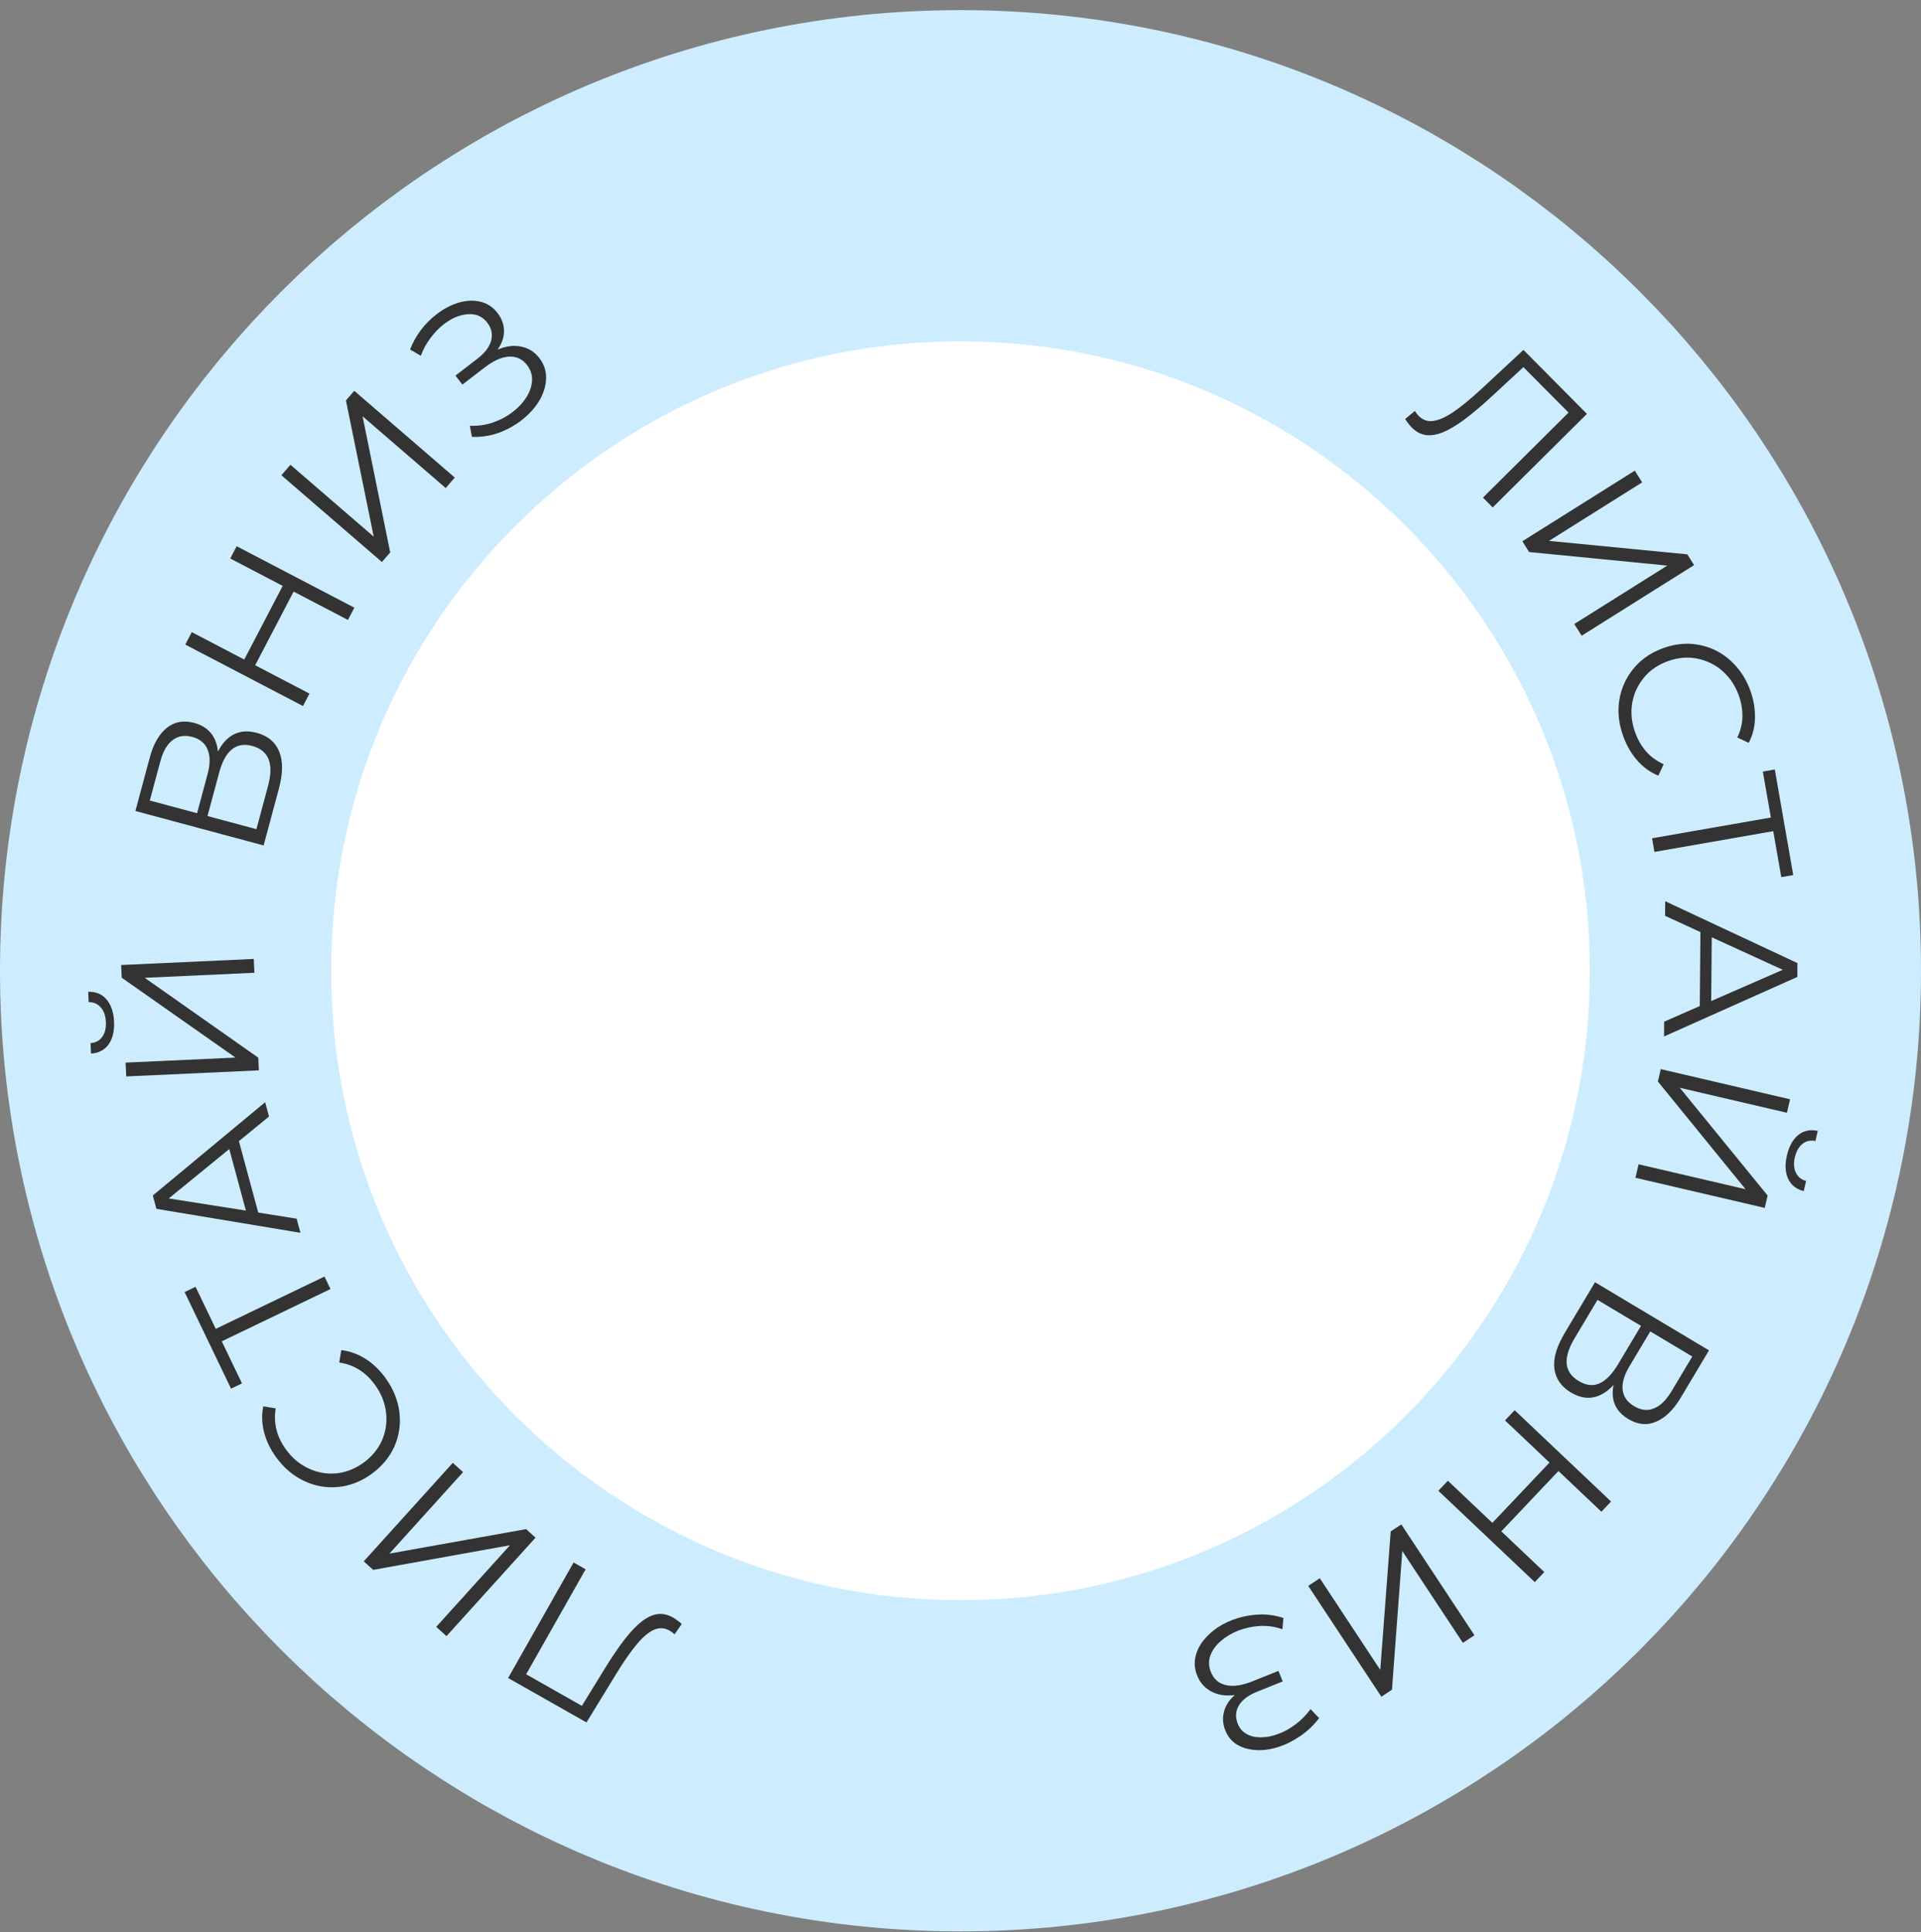 <?xml version="1.0" encoding="UTF-8"?> <svg xmlns="http://www.w3.org/2000/svg" width="174" height="175" viewBox="0 0 174 175" fill="none"><rect x="0" y="0" width="174" height="175" fill="#808080" stroke="none"/><g clip-path="url(#clip0_246_313)"><path d="M87 159.918C126.765 159.918 159 127.682 159 87.918C159 48.154 126.765 15.918 87 15.918C47.236 15.918 15 48.154 15 87.918C15 127.682 47.236 159.918 87 159.918Z" fill="white" stroke="#CDEDFF" stroke-width="30"></path><path d="M127.87 38.713C127.757 38.599 127.656 38.481 127.567 38.36C127.47 38.246 127.374 38.108 127.277 37.946L128.154 37.22C128.259 37.39 128.376 37.541 128.505 37.671C128.868 38.036 129.301 38.188 129.803 38.125C130.322 38.062 130.938 37.789 131.653 37.305C132.375 36.814 133.228 36.112 134.212 35.201L137.99 31.691L143.74 37.483L135.205 45.956L134.322 45.066L142.32 37.125L142.306 37.599L137.779 33.039L138.253 33.004L135.035 35.981C134.149 36.796 133.349 37.469 132.634 38.001C131.928 38.525 131.283 38.908 130.699 39.148C130.123 39.381 129.6 39.465 129.13 39.398C128.669 39.323 128.249 39.095 127.87 38.713Z" fill="#333333"></path><path d="M137.891 49.02L148.076 42.625L148.743 43.687L140.304 48.986L152.836 50.206L153.448 51.18L143.263 57.575L142.596 56.513L151.021 51.224L138.503 49.995L137.891 49.02Z" fill="#333333"></path><path d="M147.037 66.702C146.728 65.852 146.583 65.015 146.601 64.192C146.629 63.365 146.806 62.594 147.131 61.879C147.457 61.164 147.914 60.528 148.504 59.973C149.099 59.428 149.81 59.005 150.639 58.704C151.468 58.403 152.285 58.27 153.09 58.307C153.9 58.354 154.659 58.547 155.367 58.887C156.079 59.238 156.706 59.723 157.248 60.342C157.801 60.958 158.232 61.691 158.541 62.542C158.838 63.36 158.978 64.18 158.96 65.003C158.953 65.822 158.764 66.579 158.395 67.274L157.361 66.791C157.666 66.156 157.819 65.521 157.821 64.887C157.833 64.249 157.721 63.607 157.487 62.961C157.24 62.283 156.893 61.696 156.445 61.201C156.008 60.702 155.496 60.315 154.909 60.041C154.332 59.763 153.714 59.603 153.053 59.563C152.408 59.53 151.746 59.636 151.067 59.883C150.389 60.129 149.808 60.474 149.323 60.918C148.853 61.369 148.481 61.888 148.207 62.475C147.944 63.058 147.799 63.684 147.774 64.351C147.759 65.014 147.874 65.685 148.121 66.364C148.355 67.009 148.682 67.573 149.101 68.055C149.519 68.536 150.05 68.922 150.692 69.213L150.208 70.248C149.479 69.952 148.844 69.495 148.302 68.875C147.76 68.255 147.339 67.531 147.037 66.702Z" fill="#333333"></path><path d="M149.638 75.921L160.74 73.981L160.461 74.379L159.674 69.877L160.758 69.688L162.428 79.25L161.345 79.439L160.561 74.954L160.956 75.216L149.854 77.156L149.638 75.921Z" fill="#333333"></path><path d="M153.962 91.115L154.021 84.415L150.821 82.944L150.832 81.621L162.81 87.225L162.799 88.479L150.724 93.87L150.736 92.53L153.962 91.115ZM154.996 90.661L161.481 87.831L155.047 84.888L154.996 90.661Z" fill="#333333"></path><path d="M150.43 96.828L162.142 99.559L161.857 100.78L152.153 98.518L160.109 108.276L159.848 109.397L148.136 106.666L148.42 105.445L158.108 107.704L150.168 97.949L150.43 96.828ZM161.856 104.643C162.051 103.807 162.395 103.187 162.889 102.785C163.38 102.394 163.967 102.272 164.65 102.419L164.436 103.34C163.987 103.247 163.596 103.332 163.264 103.596C162.93 103.871 162.7 104.276 162.575 104.811C162.451 105.347 162.479 105.806 162.66 106.189C162.838 106.584 163.149 106.839 163.593 106.954L163.378 107.874C162.701 107.704 162.229 107.33 161.964 106.75C161.7 106.171 161.663 105.469 161.856 104.643Z" fill="#333333"></path><path d="M144.473 116.129L154.797 122.298L152.233 126.59C151.58 127.681 150.843 128.401 150.021 128.751C149.202 129.115 148.361 129.039 147.495 128.522C146.64 128.011 146.17 127.324 146.086 126.46C146.012 125.601 146.265 124.686 146.847 123.712L147.066 124.183C146.379 125.334 145.63 126.073 144.819 126.403C144.008 126.733 143.166 126.636 142.29 126.113C141.406 125.584 140.905 124.858 140.79 123.935C140.678 123.028 140.995 121.95 141.741 120.701L144.473 116.129ZM144.7 117.726L142.611 121.221C142.089 122.096 141.854 122.857 141.908 123.503C141.963 124.149 142.329 124.675 143.007 125.08C143.676 125.48 144.303 125.548 144.888 125.283C145.473 125.019 146.026 124.449 146.549 123.574L148.638 120.079L144.7 117.726ZM149.478 120.581L147.593 123.737C147.117 124.534 146.91 125.237 146.972 125.848C147.038 126.475 147.385 126.976 148.015 127.352C148.644 127.728 149.245 127.793 149.818 127.549C150.395 127.32 150.922 126.807 151.398 126.011L153.283 122.855L149.478 120.581Z" fill="#333333"></path><path d="M139.878 142.375L139.016 143.286L130.284 135.016L131.146 134.106L139.878 142.375ZM136.32 128.642L137.195 127.719L145.927 135.988L145.052 136.911L136.32 128.642ZM135.093 138.009L140.444 132.358L141.255 133.126L135.903 138.776L135.093 138.009Z" fill="#333333"></path><path d="M126.928 138.062L133.552 148.1L132.505 148.79L127.017 140.474L126.081 153.031L125.12 153.665L118.496 143.627L119.543 142.936L125.022 151.239L125.967 138.697L126.928 138.062Z" fill="#333333"></path><path d="M116.249 146.535L116.158 147.553C115.498 147.324 114.823 147.225 114.131 147.256C113.434 147.301 112.775 147.442 112.154 147.679C111.537 147.926 111.01 148.243 110.573 148.628C110.124 149.018 109.811 149.452 109.633 149.931C109.459 150.42 109.474 150.92 109.679 151.43C109.939 152.079 110.4 152.474 111.062 152.616C111.713 152.762 112.495 152.651 113.41 152.284L115.801 151.325L116.185 152.281L113.857 153.215C113.071 153.531 112.526 153.941 112.222 154.446C111.912 154.965 111.877 155.522 112.116 156.117C112.286 156.543 112.559 156.853 112.933 157.048C113.301 157.258 113.735 157.356 114.235 157.34C114.729 157.34 115.243 157.238 115.779 157.035C116.319 156.843 116.844 156.552 117.354 156.163C117.858 155.788 118.309 155.329 118.708 154.786L119.481 155.605C118.98 156.263 118.403 156.809 117.751 157.244C117.103 157.689 116.433 158.019 115.742 158.235C115.051 158.451 114.389 158.537 113.755 158.496C113.11 158.458 112.545 158.296 112.06 158.009C111.575 157.723 111.217 157.293 110.987 156.719C110.774 156.187 110.724 155.664 110.838 155.149C110.942 154.638 111.193 154.173 111.593 153.754C111.986 153.349 112.512 153.015 113.171 152.75L113.248 153.127C112.504 153.425 111.814 153.567 111.178 153.55C110.531 153.538 109.972 153.374 109.499 153.058C109.02 152.756 108.666 152.319 108.435 151.745C108.218 151.202 108.162 150.663 108.268 150.127C108.367 149.606 108.598 149.106 108.961 148.627C109.318 148.163 109.763 147.75 110.297 147.388C110.834 147.036 111.433 146.759 112.092 146.556C112.751 146.353 113.434 146.24 114.14 146.216C114.85 146.202 115.553 146.309 116.249 146.535Z" fill="#333333"></path><path d="M60.973 146.501C61.112 146.58 61.241 146.666 61.36 146.76C61.483 146.843 61.614 146.95 61.751 147.08L61.102 148.016C60.955 147.88 60.802 147.767 60.643 147.676C60.194 147.422 59.737 147.393 59.27 147.59C58.788 147.79 58.268 148.22 57.71 148.878C57.147 149.546 56.516 150.452 55.815 151.595L53.124 155.995L46.024 151.971L51.954 141.508L53.045 142.127L47.488 151.932L47.374 151.472L52.964 154.64L52.517 154.801L54.812 151.066C55.444 150.042 56.033 149.178 56.577 148.473C57.116 147.778 57.634 147.235 58.132 146.846C58.623 146.466 59.104 146.245 59.574 146.182C60.038 146.129 60.505 146.236 60.973 146.501Z" fill="#333333"></path><path d="M48.507 139.259L40.442 148.18L39.511 147.339L46.194 139.947L33.802 142.177L32.948 141.405L41.014 132.484L41.944 133.325L35.273 140.704L47.653 138.487L48.507 139.259Z" fill="#333333"></path><path d="M34.929 124.818C35.626 125.784 36.042 126.811 36.178 127.9C36.307 128.979 36.156 130.013 35.725 131.001C35.279 131.988 34.586 132.819 33.648 133.496C32.71 134.173 31.707 134.564 30.64 134.67C29.556 134.774 28.52 134.59 27.529 134.118C26.539 133.646 25.696 132.927 24.999 131.961C24.476 131.237 24.114 130.481 23.914 129.693C23.713 128.906 23.691 128.131 23.847 127.369L24.974 127.551C24.753 128.869 25.061 130.109 25.898 131.27C26.454 132.041 27.137 132.615 27.946 132.992C28.754 133.369 29.596 133.517 30.47 133.437C31.338 133.348 32.153 133.028 32.914 132.479C33.676 131.929 34.236 131.257 34.594 130.462C34.946 129.657 35.071 128.812 34.968 127.925C34.865 127.039 34.535 126.21 33.979 125.44C33.135 124.269 32.051 123.589 30.728 123.4L30.911 122.273C31.683 122.365 32.419 122.632 33.119 123.073C33.803 123.512 34.406 124.093 34.929 124.818Z" fill="#333333"></path><path d="M29.934 116.743L19.778 121.628L19.938 121.17L21.919 125.288L20.928 125.765L16.721 117.017L17.712 116.541L19.685 120.643L19.234 120.498L29.39 115.613L29.934 116.743Z" fill="#333333"></path><path d="M21.641 103.35L23.39 109.818L26.868 110.372L27.214 111.65L14.169 109.482L13.842 108.271L24.016 99.824L24.366 101.118L21.641 103.35ZM20.767 104.067L15.285 108.539L22.274 109.639L20.767 104.067Z" fill="#333333"></path><path d="M11.434 97.489L11.377 96.237L21.331 95.781L11.025 88.548L10.972 87.398L22.986 86.848L23.043 88.101L13.106 88.556L23.395 95.789L23.448 96.939L11.434 97.489ZM10.329 92.518C10.369 93.376 10.205 94.066 9.839 94.587C9.473 95.097 8.941 95.374 8.244 95.417L8.2 94.473C8.657 94.441 9.01 94.252 9.258 93.909C9.506 93.565 9.617 93.112 9.591 92.552C9.566 92.003 9.414 91.568 9.136 91.249C8.857 90.917 8.489 90.756 8.031 90.766L7.987 89.822C8.686 89.802 9.241 90.034 9.653 90.52C10.065 91.005 10.291 91.671 10.329 92.518Z" fill="#333333"></path><path d="M19.739 68.075C20.122 67.312 20.614 66.786 21.213 66.496C21.802 66.204 22.483 66.162 23.258 66.37C24.264 66.64 24.942 67.208 25.291 68.072C25.642 68.926 25.633 70.044 25.261 71.427L23.879 76.57L12.265 73.449L13.562 68.621C13.895 67.382 14.409 66.483 15.105 65.922C15.802 65.362 16.631 65.212 17.593 65.47C18.246 65.646 18.754 65.96 19.119 66.414C19.472 66.865 19.679 67.418 19.739 68.075ZM17.85 73.651L18.804 70.101C19.045 69.205 19.046 68.47 18.809 67.896C18.575 67.311 18.109 66.925 17.413 66.738C16.716 66.551 16.119 66.651 15.623 67.04C15.131 67.418 14.764 68.055 14.523 68.95L13.569 72.501L17.85 73.651ZM24.282 71.164C24.82 69.162 24.343 67.96 22.849 67.559C21.389 67.166 20.39 67.971 19.852 69.973L18.795 73.906L23.226 75.096L24.282 71.164Z" fill="#333333"></path><path d="M21.435 49.469L32.096 55.035L31.515 56.147L26.596 53.578L23.113 60.249L28.032 62.817L27.444 63.944L16.783 58.378L17.372 57.251L22.123 59.732L25.606 53.062L20.854 50.581L21.435 49.469Z" fill="#333333"></path><path d="M25.487 43.043L26.307 42.093L33.851 48.603L31.335 36.266L32.087 35.395L41.192 43.251L40.373 44.201L32.841 37.702L35.344 50.028L34.593 50.9L25.487 43.043Z" fill="#333333"></path><path d="M45.064 31.672C45.809 31.344 46.516 31.249 47.184 31.385C47.862 31.515 48.42 31.865 48.86 32.437C49.286 32.991 49.487 33.61 49.463 34.293C49.439 34.976 49.228 35.651 48.831 36.317C48.426 36.975 47.888 37.562 47.216 38.079C46.58 38.567 45.877 38.949 45.106 39.224C44.337 39.483 43.55 39.597 42.746 39.565L42.559 38.56C43.248 38.593 43.935 38.499 44.617 38.278C45.292 38.048 45.902 37.723 46.447 37.304C46.965 36.907 47.379 36.458 47.689 35.96C47.999 35.461 48.166 34.964 48.19 34.469C48.216 33.958 48.068 33.494 47.747 33.076C47.322 32.522 46.776 32.263 46.109 32.298C45.443 32.334 44.715 32.655 43.925 33.262L41.882 34.833L41.254 34.016L43.242 32.487C43.914 31.971 44.328 31.428 44.484 30.861C44.642 30.277 44.525 29.731 44.135 29.222C43.702 28.659 43.123 28.404 42.397 28.456C41.664 28.499 40.935 28.8 40.208 29.358C39.754 29.707 39.348 30.128 38.99 30.62C38.624 31.103 38.334 31.637 38.119 32.222L37.14 31.653C37.651 30.364 38.456 29.297 39.555 28.452C40.2 27.956 40.87 27.607 41.566 27.404C42.263 27.201 42.915 27.176 43.524 27.329C44.142 27.475 44.654 27.812 45.059 28.338C45.45 28.847 45.647 29.395 45.652 29.984C45.65 30.564 45.454 31.126 45.064 31.672Z" fill="#333333"></path></g><defs><clipPath id="clip0_246_313"><rect width="174" height="175" fill="white"></rect></clipPath></defs></svg> 